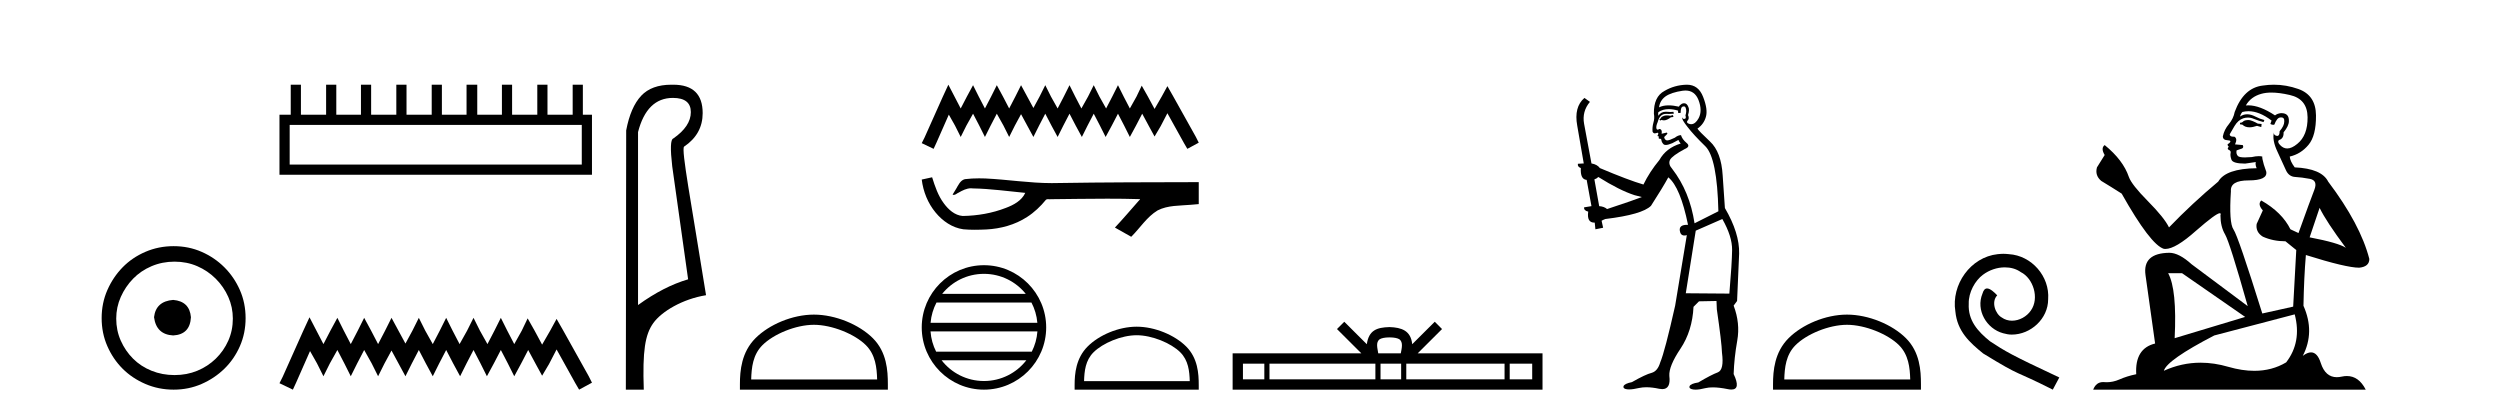 <?xml version='1.0' encoding='UTF-8' standalone='yes'?><svg xmlns='http://www.w3.org/2000/svg' xmlns:xlink='http://www.w3.org/1999/xlink' width='249.0' height='41.0' ><path d='M 17.248 29.871 C 16.098 29.962 15.463 30.537 15.342 31.595 C 15.493 32.745 16.128 33.35 17.248 33.41 C 18.367 33.35 18.957 32.745 19.017 31.595 C 18.926 30.537 18.336 29.962 17.248 29.871 ZM 17.384 26.06 C 18.2 26.06 18.957 26.211 19.652 26.514 C 20.348 26.816 20.96 27.232 21.49 27.761 C 22.019 28.291 22.435 28.896 22.738 29.576 C 23.04 30.257 23.191 30.975 23.191 31.731 C 23.191 32.518 23.04 33.251 22.738 33.932 C 22.435 34.612 22.019 35.21 21.49 35.724 C 20.96 36.238 20.348 36.639 19.652 36.926 C 18.957 37.214 18.2 37.357 17.384 37.357 C 16.567 37.357 15.803 37.214 15.092 36.926 C 14.382 36.639 13.769 36.238 13.255 35.724 C 12.741 35.21 12.332 34.612 12.03 33.932 C 11.727 33.251 11.576 32.518 11.576 31.731 C 11.576 30.975 11.727 30.257 12.03 29.576 C 12.332 28.896 12.741 28.291 13.255 27.761 C 13.769 27.232 14.382 26.816 15.092 26.514 C 15.803 26.211 16.567 26.06 17.384 26.06 ZM 17.293 24.517 C 16.295 24.517 15.357 24.706 14.48 25.084 C 13.603 25.462 12.846 25.977 12.211 26.627 C 11.576 27.277 11.069 28.034 10.691 28.896 C 10.313 29.758 10.124 30.688 10.124 31.686 C 10.124 32.684 10.313 33.614 10.691 34.476 C 11.069 35.338 11.576 36.087 12.211 36.722 C 12.846 37.357 13.603 37.864 14.48 38.242 C 15.357 38.62 16.295 38.809 17.293 38.809 C 18.291 38.809 19.221 38.62 20.083 38.242 C 20.945 37.864 21.702 37.357 22.352 36.722 C 23.002 36.087 23.516 35.338 23.895 34.476 C 24.273 33.614 24.462 32.684 24.462 31.686 C 24.462 30.688 24.273 29.758 23.895 28.896 C 23.516 28.034 23.002 27.277 22.352 26.627 C 21.702 25.977 20.945 25.462 20.083 25.084 C 19.221 24.706 18.291 24.517 17.293 24.517 Z' style='fill:#000000;stroke:none' /><path d='M 57.945 12.441 L 57.945 16.391 L 28.851 16.391 L 28.851 12.441 ZM 28.957 8.437 L 28.957 11.426 L 27.836 11.426 L 27.836 17.405 L 58.96 17.405 L 58.96 11.426 L 58.052 11.426 L 58.052 8.437 L 57.038 8.437 L 57.038 11.426 L 54.529 11.426 L 54.529 8.437 L 53.515 8.437 L 53.515 11.426 L 51.005 11.426 L 51.005 8.437 L 49.991 8.437 L 49.991 11.426 L 47.535 11.426 L 47.535 8.437 L 46.468 8.437 L 46.468 11.426 L 44.012 11.426 L 44.012 8.437 L 42.998 8.437 L 42.998 11.426 L 40.489 11.426 L 40.489 8.437 L 39.474 8.437 L 39.474 11.426 L 36.965 11.426 L 36.965 8.437 L 35.951 8.437 L 35.951 11.426 L 33.495 11.426 L 33.495 8.437 L 32.481 8.437 L 32.481 11.426 L 29.972 11.426 L 29.972 8.437 Z' style='fill:#000000;stroke:none' /><path d='M 30.826 31.602 L 30.185 32.99 L 28.157 37.528 L 27.836 38.169 L 29.171 38.809 L 29.491 38.115 L 30.879 34.966 L 31.573 36.193 L 32.214 37.475 L 32.855 36.193 L 33.602 34.859 L 34.296 36.193 L 34.937 37.475 L 35.577 36.193 L 36.271 34.859 L 37.019 36.193 L 37.659 37.475 L 38.3 36.193 L 38.994 34.912 L 39.688 36.193 L 40.382 37.475 L 41.022 36.193 L 41.716 34.859 L 42.41 36.193 L 43.104 37.475 L 43.745 36.193 L 44.439 34.859 L 45.133 36.193 L 45.827 37.475 L 46.468 36.193 L 47.162 34.859 L 47.856 36.193 L 48.496 37.475 L 49.19 36.193 L 49.884 34.859 L 50.578 36.193 L 51.219 37.475 L 51.913 36.193 L 52.607 34.859 L 53.354 36.247 L 53.995 37.421 L 54.689 36.247 L 55.436 34.805 L 57.305 38.169 L 57.679 38.809 L 58.96 38.115 L 58.639 37.475 L 56.077 32.884 L 55.436 31.763 L 54.796 32.937 L 53.995 34.325 L 53.248 32.937 L 52.554 31.709 L 51.966 32.937 L 51.219 34.272 L 50.525 32.937 L 49.884 31.656 L 49.244 32.937 L 48.55 34.272 L 47.802 32.937 L 47.162 31.656 L 46.521 32.937 L 45.774 34.272 L 45.08 32.937 L 44.439 31.656 L 43.798 32.937 L 43.104 34.272 L 42.357 32.937 L 41.716 31.656 L 41.076 32.937 L 40.382 34.218 L 39.688 32.937 L 38.994 31.656 L 38.353 32.937 L 37.659 34.272 L 36.965 32.937 L 36.271 31.656 L 35.631 32.937 L 34.937 34.272 L 34.243 32.937 L 33.602 31.656 L 32.908 32.937 L 32.214 34.272 L 31.52 32.937 L 30.826 31.602 Z' style='fill:#000000;stroke:none' /><path d='M 67.02 9.752 C 68.211 9.752 68.807 10.224 68.807 11.168 C 68.807 12.112 68.222 12.988 67.054 13.797 C 66.784 13.887 66.75 14.809 66.953 16.562 L 68.537 27.82 C 66.919 28.292 65.256 29.146 63.548 30.382 L 63.548 13.157 C 64.132 10.887 65.29 9.752 67.02 9.752 ZM 66.868 8.437 C 65.555 8.437 64.556 8.802 63.868 9.533 C 63.16 10.286 62.66 11.438 62.368 12.988 L 62.334 38.809 L 64.121 38.809 C 63.986 34.944 64.248 33.325 65.069 32.178 C 65.889 31.032 67.962 29.785 70.322 29.403 C 68.839 20.122 67.84 14.921 68.132 14.606 C 69.368 13.775 69.986 12.663 69.986 11.269 C 69.986 9.381 69.009 8.437 67.056 8.437 C 67.033 8.437 67.01 8.438 66.986 8.438 C 66.947 8.437 66.907 8.437 66.868 8.437 Z' style='fill:#000000;stroke:none' /><path d='M 81.064 32.35 C 82.876 32.35 85.144 33.281 86.242 34.378 C 87.202 35.339 87.328 36.612 87.363 37.795 L 74.818 37.795 C 74.853 36.612 74.978 35.339 75.939 34.378 C 77.036 33.281 79.251 32.35 81.064 32.35 ZM 81.064 31.335 C 78.914 31.335 76.6 32.329 75.245 33.684 C 73.854 35.075 73.696 36.906 73.696 38.275 L 73.696 38.809 L 88.431 38.809 L 88.431 38.275 C 88.431 36.906 88.326 35.075 86.936 33.684 C 85.58 32.329 83.213 31.335 81.064 31.335 Z' style='fill:#000000;stroke:none' /><path d='M 94.456 8.437 L 93.888 9.667 L 92.089 13.69 L 91.805 14.258 L 92.988 14.825 L 93.272 14.21 L 94.503 11.418 L 95.118 12.507 L 95.686 13.642 L 96.254 12.507 L 96.916 11.324 L 97.532 12.507 L 98.099 13.642 L 98.667 12.507 L 99.282 11.324 L 99.945 12.507 L 100.513 13.642 L 101.081 12.507 L 101.696 11.371 L 102.311 12.507 L 102.926 13.642 L 103.494 12.507 L 104.109 11.324 L 104.725 12.507 L 105.34 13.642 L 105.908 12.507 L 106.523 11.324 L 107.138 12.507 L 107.753 13.642 L 108.321 12.507 L 108.936 11.324 L 109.552 12.507 L 110.12 13.642 L 110.735 12.507 L 111.35 11.324 L 111.965 12.507 L 112.533 13.642 L 113.148 12.507 L 113.763 11.324 L 114.426 12.554 L 114.994 13.595 L 115.609 12.554 L 116.272 11.276 L 117.928 14.258 L 118.259 14.825 L 119.395 14.21 L 119.111 13.642 L 116.839 9.573 L 116.272 8.579 L 115.704 9.62 L 114.994 10.85 L 114.331 9.62 L 113.716 8.531 L 113.196 9.62 L 112.533 10.803 L 111.918 9.62 L 111.35 8.484 L 110.782 9.62 L 110.167 10.803 L 109.504 9.62 L 108.936 8.484 L 108.369 9.62 L 107.706 10.803 L 107.091 9.62 L 106.523 8.484 L 105.955 9.62 L 105.34 10.803 L 104.677 9.62 L 104.109 8.484 L 103.542 9.62 L 102.926 10.756 L 102.311 9.62 L 101.696 8.484 L 101.128 9.62 L 100.513 10.803 L 99.898 9.62 L 99.282 8.484 L 98.715 9.62 L 98.099 10.803 L 97.484 9.62 L 96.916 8.484 L 96.301 9.62 L 95.686 10.803 L 95.071 9.62 L 94.456 8.437 Z' style='fill:#000000;stroke:none' /><path d='M 92.839 17.657 L 92.816 17.663 C 92.479 17.738 92.142 17.811 91.805 17.884 C 91.95 19.08 92.415 20.242 93.187 21.171 C 93.878 22.014 94.847 22.684 95.943 22.837 C 96.318 22.873 96.695 22.885 97.071 22.885 C 97.46 22.885 97.848 22.872 98.236 22.855 C 99.662 22.781 101.089 22.396 102.293 21.614 C 103.011 21.155 103.635 20.561 104.172 19.902 C 104.227 19.85 104.296 19.838 104.368 19.838 C 104.433 19.838 104.502 19.848 104.567 19.848 C 104.595 19.848 104.622 19.846 104.648 19.841 C 106.526 19.824 108.404 19.789 110.283 19.789 C 111.349 19.789 112.415 19.8 113.48 19.833 C 113.499 19.828 113.513 19.826 113.524 19.826 C 113.621 19.826 113.409 19.988 113.378 20.043 C 112.604 20.921 111.847 21.813 111.046 22.666 C 111.587 22.972 112.128 23.278 112.669 23.583 C 113.55 22.713 114.219 21.607 115.299 20.956 C 116.316 20.435 117.491 20.495 118.6 20.397 C 118.865 20.374 119.13 20.352 119.395 20.328 C 119.395 19.599 119.395 18.87 119.395 18.141 C 114.691 18.153 109.987 18.152 105.284 18.231 C 105.108 18.236 104.931 18.238 104.755 18.238 C 102.547 18.238 100.356 17.881 98.152 17.775 C 97.94 17.768 97.728 17.763 97.515 17.763 C 97.043 17.763 96.571 17.786 96.105 17.844 C 95.64 17.957 95.448 18.446 95.225 18.815 C 95.116 19.008 94.999 19.196 94.878 19.382 C 94.921 19.403 94.962 19.412 95.001 19.412 C 95.172 19.412 95.32 19.246 95.478 19.186 C 95.855 18.971 96.267 18.753 96.709 18.753 C 96.768 18.753 96.829 18.757 96.89 18.766 C 98.64 18.795 100.376 19.046 102.117 19.21 C 101.759 19.99 100.953 20.418 100.185 20.706 C 98.82 21.238 97.351 21.488 95.889 21.511 C 95.094 21.452 94.458 20.87 94.008 20.256 C 93.432 19.488 93.125 18.564 92.839 17.657 Z' style='fill:#000000;stroke:none' /><path d='M 98.003 27.275 C 99.688 27.275 101.189 28.053 102.167 29.27 L 93.839 29.27 C 94.816 28.053 96.317 27.275 98.003 27.275 ZM 102.731 30.13 C 103.052 30.742 103.258 31.424 103.32 32.148 L 92.685 32.148 C 92.747 31.424 92.954 30.742 93.275 30.13 ZM 103.326 33.008 C 103.273 33.73 103.077 34.412 102.766 35.025 L 93.239 35.025 C 92.928 34.412 92.732 33.73 92.68 33.008 ZM 102.221 35.885 C 101.245 37.142 99.719 37.949 98.003 37.949 C 96.286 37.949 94.761 37.142 93.785 35.885 ZM 98.003 26.414 C 94.586 26.414 91.805 29.196 91.805 32.612 C 91.805 36.028 94.586 38.809 98.003 38.809 C 101.419 38.809 104.2 36.028 104.2 32.612 C 104.2 29.196 101.419 26.414 98.003 26.414 Z' style='fill:#000000;stroke:none' /><path d='M 113.213 33.389 C 114.734 33.389 116.637 34.17 117.558 35.091 C 118.364 35.897 118.47 36.966 118.499 37.958 L 107.973 37.958 C 108.002 36.966 108.107 35.897 108.913 35.091 C 109.834 34.17 111.693 33.389 113.213 33.389 ZM 113.213 32.538 C 111.409 32.538 109.468 33.372 108.331 34.509 C 107.164 35.676 107.032 37.212 107.032 38.361 L 107.032 38.809 L 119.395 38.809 L 119.395 38.361 C 119.395 37.212 119.307 35.676 118.141 34.509 C 117.003 33.372 115.017 32.538 113.213 32.538 Z' style='fill:#000000;stroke:none' /><path d='M 138.395 33.604 C 138.896 33.604 139.197 33.689 139.353 33.778 C 139.807 34.068 139.591 34.761 139.518 35.195 L 137.273 35.195 C 137.219 34.752 136.974 34.076 137.438 33.778 C 137.594 33.689 137.895 33.604 138.395 33.604 ZM 125.927 36.222 L 125.927 37.782 L 123.797 37.782 L 123.797 36.222 ZM 136.989 36.222 L 136.989 37.782 L 126.439 37.782 L 126.439 36.222 ZM 139.554 36.222 L 139.554 37.782 L 137.501 37.782 L 137.501 36.222 ZM 149.854 36.222 L 149.854 37.782 L 140.066 37.782 L 140.066 36.222 ZM 152.607 36.222 L 152.607 37.782 L 150.366 37.782 L 150.366 36.222 ZM 133.889 32.045 L 133.164 32.773 L 135.592 35.195 L 122.77 35.195 L 122.77 38.809 L 153.635 38.809 L 153.635 35.195 L 141.199 35.195 L 143.628 32.773 L 142.902 32.045 L 140.656 34.284 C 140.522 32.927 139.592 32.615 138.395 32.577 C 137.118 32.611 136.333 32.9 136.135 34.284 L 133.889 32.045 Z' style='fill:#000000;stroke:none' /><path d='M 166.624 11.461 L 166.368 11.53 Q 166.189 11.495 166.035 11.495 Q 165.881 11.495 165.753 11.53 Q 165.497 11.615 165.446 11.717 Q 165.394 11.82 165.275 11.905 L 165.36 12.008 L 165.497 11.94 Q 165.604 11.988 165.726 11.988 Q 166.029 11.988 166.419 11.683 L 166.676 11.649 L 166.624 11.461 ZM 167.873 9.016 Q 168.796 9.016 169.169 9.958 Q 169.579 11.017 169.187 11.769 Q 168.859 12.37 168.443 12.37 Q 168.339 12.37 168.23 12.332 Q 167.94 12.23 168.059 12.042 Q 168.298 11.82 168.128 11.461 Q 168.298 10.915 168.162 10.658 Q 168.024 10.283 167.74 10.283 Q 167.636 10.283 167.513 10.334 Q 167.29 10.47 167.222 10.624 Q 166.649 10.494 166.192 10.494 Q 165.628 10.494 165.241 10.693 Q 165.326 10.009 165.89 9.599 Q 166.453 9.206 167.598 9.036 Q 167.741 9.016 167.873 9.016 ZM 159.194 17.628 Q 161.312 18.96 162.798 19.438 L 163.532 19.626 Q 162.798 19.917 160.065 20.822 Q 159.774 20.566 159.279 20.532 L 158.801 17.867 Q 159.023 17.799 159.194 17.628 ZM 167.712 10.595 Q 167.857 10.595 167.905 10.778 Q 168.008 11.068 167.871 11.495 Q 167.974 11.82 167.786 11.837 Q 167.754 11.842 167.727 11.842 Q 167.576 11.842 167.547 11.683 L 167.547 11.683 Q 167.461 11.871 168.076 12.64 Q 168.674 13.426 169.853 14.57 Q 171.031 15.732 171.151 21.044 L 168.777 22.24 Q 168.298 19.08 166.556 16.825 Q 166.129 16.347 166.334 15.92 Q 166.556 15.51 167.803 14.843 Q 168.418 14.587 167.974 14.228 Q 167.547 13.87 167.427 13.46 Q 167.137 13.46 166.812 13.716 Q 166.276 13.984 166.054 13.984 Q 166.008 13.984 165.975 13.972 Q 165.787 13.904 165.753 13.648 L 166.009 13.391 Q 166.129 13.289 166.009 13.204 L 165.497 13.323 Q 165.582 12.879 165.275 12.845 Q 165.167 12.914 165.098 12.914 Q 165.013 12.914 164.984 12.811 Q 164.916 12.589 165.104 12.162 Q 165.206 11.752 165.429 11.53 Q 165.634 11.34 165.955 11.34 Q 165.982 11.34 166.009 11.342 Q 166.129 11.347 166.247 11.347 Q 166.482 11.347 166.71 11.325 L 166.676 11.137 Q 166.547 11.154 166.398 11.154 Q 166.248 11.154 166.078 11.137 Q 165.998 11.128 165.924 11.128 Q 165.425 11.128 165.172 11.53 Q 165.138 11.273 165.172 11.171 Q 165.604 10.869 166.208 10.869 Q 166.63 10.869 167.137 11.017 L 167.137 11.239 Q 167.214 11.256 167.278 11.256 Q 167.342 11.256 167.393 11.239 Q 167.393 10.693 167.581 10.624 Q 167.654 10.595 167.712 10.595 ZM 171.544 21.813 Q 172.535 23.555 172.518 24.905 Q 172.5 26.254 172.244 29.243 L 167.905 29.209 L 168.896 22.974 L 171.544 21.813 ZM 168.02 8.437 Q 167.989 8.437 167.957 8.438 Q 166.778 8.472 165.787 9.053 Q 164.694 9.633 164.728 11.325 Q 164.814 11.786 164.677 12.23 Q 164.557 12.657 164.592 13.101 Q 164.665 13.284 164.825 13.284 Q 164.889 13.284 164.967 13.255 Q 165.047 13.22 165.095 13.22 Q 165.211 13.22 165.138 13.426 Q 165.07 13.46 165.104 13.545 Q 165.127 13.591 165.18 13.591 Q 165.206 13.591 165.241 13.579 L 165.241 13.579 Q 165.145 13.82 165.289 13.82 Q 165.298 13.82 165.309 13.819 Q 165.323 13.817 165.336 13.817 Q 165.464 13.817 165.48 13.972 Q 165.497 14.16 165.685 14.365 Q 165.759 14.439 165.909 14.439 Q 166.141 14.439 166.556 14.263 L 167.171 13.938 Q 167.222 14.092 167.393 14.297 Q 165.941 14.741 165.275 15.937 Q 164.301 17.115 163.686 18.379 Q 162.217 17.952 159.347 16.74 Q 159.091 16.381 158.51 16.278 L 157.776 12.332 Q 157.554 11.102 158.357 10.146 L 157.81 9.753 Q 156.751 10.658 157.093 12.52 L 157.742 16.278 L 157.161 16.312 Q 157.093 16.603 157.451 16.74 Q 157.383 17.867 158.032 17.918 L 158.51 20.532 Q 158.135 20.6 157.776 20.651 Q 157.742 20.976 158.186 21.078 Q 158.037 22.173 158.789 22.173 Q 158.811 22.173 158.835 22.172 L 158.903 22.838 L 159.672 22.684 L 159.518 21.984 Q 159.706 21.881 159.894 21.813 Q 163.567 21.369 164.438 20.498 Q 165.616 18.67 166.163 17.662 Q 167.359 18.636 168.128 22.394 Q 168.08 22.392 168.035 22.392 Q 167.227 22.392 167.308 22.974 Q 167.374 23.456 167.766 23.456 Q 167.874 23.456 168.008 23.419 L 168.008 23.419 L 166.846 30.439 Q 165.821 35 165.36 36.093 Q 165.104 36.964 164.506 37.135 Q 163.891 37.289 162.542 38.058 Q 161.79 38.211 161.705 38.468 Q 161.636 38.724 162.063 38.775 Q 162.151 38.786 162.257 38.786 Q 162.645 38.786 163.276 38.639 Q 163.597 38.57 163.979 38.57 Q 164.551 38.57 165.258 38.724 Q 165.42 38.756 165.557 38.756 Q 166.428 38.756 166.266 37.443 Q 166.197 36.486 167.376 34.727 Q 168.555 32.967 168.674 30.559 L 169.221 30.012 L 170.963 29.978 L 170.997 30.815 Q 171.476 34.095 171.51 35.137 Q 171.732 36.828 171.1 37.084 Q 170.451 37.323 169.152 38.092 Q 168.384 38.211 168.281 38.468 Q 168.196 38.724 168.64 38.792 Q 168.747 38.809 168.877 38.809 Q 169.268 38.809 169.87 38.656 Q 170.185 38.582 170.596 38.582 Q 171.23 38.582 172.091 38.758 Q 172.29 38.799 172.446 38.799 Q 173.406 38.799 172.671 37.255 Q 172.723 35.649 173.03 33.924 Q 173.337 32.199 172.671 30.439 L 173.013 29.978 L 173.218 25.263 Q 173.269 23.231 171.8 20.72 Q 171.732 19.797 171.578 17.474 Q 171.441 15.134 170.314 14.092 Q 169.187 13.033 169.067 12.811 Q 169.699 12.367 169.904 11.649 Q 170.126 10.915 169.631 9.651 Q 169.165 8.437 168.02 8.437 Z' style='fill:#000000;stroke:none' /><path d='M 183.96 32.35 C 185.772 32.35 188.04 33.281 189.138 34.378 C 190.098 35.339 190.224 36.612 190.259 37.795 L 177.714 37.795 C 177.749 36.612 177.874 35.339 178.835 34.378 C 179.932 33.281 182.147 32.35 183.96 32.35 ZM 183.96 31.335 C 181.81 31.335 179.497 32.329 178.141 33.684 C 176.75 35.075 176.593 36.906 176.593 38.275 L 176.593 38.809 L 191.327 38.809 L 191.327 38.275 C 191.327 36.906 191.223 35.075 189.832 33.684 C 188.476 32.329 186.11 31.335 183.96 31.335 Z' style='fill:#000000;stroke:none' /><path d='M 199.538 25.279 C 199.35 25.279 199.162 25.297 198.974 25.314 C 196.258 25.604 194.327 28.354 194.754 31.019 C 194.942 33.001 196.172 34.111 197.522 35.205 C 201.536 37.665 200.409 36.759 204.458 38.809 L 205.107 37.596 C 200.289 35.341 199.709 34.983 198.205 33.992 C 196.975 33.001 196.001 31.908 196.087 30.251 C 196.053 29.106 196.736 27.927 197.505 27.364 C 198.12 26.902 198.906 26.629 199.674 26.629 C 200.255 26.629 200.802 26.766 201.28 27.107 C 202.493 27.705 203.159 29.687 202.271 30.934 C 201.861 31.532 201.126 31.942 200.392 31.942 C 200.033 31.942 199.674 31.839 199.367 31.617 C 198.752 31.276 198.291 30.08 198.923 29.414 C 198.632 29.106 198.222 28.73 197.915 28.73 C 197.71 28.73 197.556 28.884 197.454 29.243 C 196.77 30.883 197.864 32.745 199.504 33.189 C 199.794 33.274 200.084 33.326 200.375 33.326 C 202.254 33.326 203.996 31.754 203.996 29.807 C 204.167 27.534 202.356 25.45 200.084 25.314 C 199.914 25.297 199.726 25.279 199.538 25.279 Z' style='fill:#000000;stroke:none' /><path d='M 223.993 11.955 Q 223.566 11.955 223.429 12.091 Q 223.31 12.228 223.105 12.228 L 223.105 12.382 L 223.344 12.416 Q 223.609 12.681 224.049 12.681 Q 224.374 12.681 224.796 12.535 L 225.223 12.655 L 225.257 12.348 L 224.881 12.313 Q 224.335 12.006 223.993 11.955 ZM 226.231 9.22 Q 227.019 9.22 228.059 9.46 Q 229.818 9.853 229.835 11.681 Q 229.853 13.492 228.81 14.329 Q 228.259 14.788 227.807 14.788 Q 227.418 14.788 227.102 14.449 Q 226.795 14.141 226.983 13.953 Q 227.478 13.8 227.444 13.185 Q 227.973 12.535 227.973 12.074 Q 228.006 11.27 227.235 11.27 Q 227.203 11.27 227.17 11.271 Q 226.829 11.305 226.59 11.493 Q 225.078 10.491 223.929 10.491 Q 223.805 10.491 223.686 10.503 L 223.686 10.503 Q 224.181 9.631 225.24 9.341 Q 225.672 9.22 226.231 9.22 ZM 231.031 20.701 Q 231.697 22.068 233.645 24.682 Q 232.91 24.186 230.04 23.639 L 231.031 20.701 ZM 223.948 11.076 Q 225.026 11.076 226.248 12.006 L 226.128 12.348 Q 226.272 12.431 226.407 12.431 Q 226.465 12.431 226.521 12.416 Q 226.795 11.698 227.136 11.698 Q 227.177 11.693 227.214 11.693 Q 227.543 11.693 227.512 12.108 Q 227.512 12.535 227.051 13.065 Q 227.051 13.538 226.821 13.538 Q 226.785 13.538 226.743 13.526 Q 226.436 13.458 226.487 13.185 L 226.487 13.185 Q 226.282 13.953 226.846 15.132 Q 227.393 16.328 227.683 16.96 Q 227.973 17.592 228.605 17.626 Q 229.238 17.66 230.058 17.814 Q 230.878 17.968 230.502 18.925 Q 230.126 19.881 228.93 23.212 L 228.127 22.837 Q 227.29 21.145 225.223 19.967 L 225.223 19.967 Q 224.83 20.342 225.377 20.957 L 224.762 22.307 Q 224.642 23.11 225.377 23.571 Q 226.402 24.032 227.632 24.032 L 228.708 24.904 L 228.4 30.541 L 225.325 31.224 Q 222.917 23.52 222.456 22.854 Q 221.994 22.187 222.199 19.044 Q 222.114 17.968 223.959 17.968 Q 225.872 17.968 225.718 17.097 L 225.479 16.396 Q 225.291 15.747 225.325 15.593 Q 225.175 15.552 224.976 15.552 Q 224.676 15.552 224.266 15.645 Q 223.879 15.679 223.598 15.679 Q 223.036 15.679 222.9 15.542 Q 222.695 15.337 222.763 14.978 L 223.31 14.79 Q 223.498 14.688 223.378 14.449 L 222.609 14.38 Q 222.883 13.8 222.541 13.612 Q 222.49 13.615 222.444 13.615 Q 222.08 13.615 222.08 13.373 Q 222.199 13.15 222.558 12.553 Q 222.917 11.955 223.429 11.784 Q 223.66 11.71 223.887 11.71 Q 224.182 11.71 224.471 11.835 Q 224.984 12.04 225.445 12.16 L 225.53 11.955 Q 225.103 11.852 224.642 11.613 Q 224.198 11.382 223.814 11.382 Q 223.429 11.382 223.105 11.613 Q 223.19 11.305 223.344 11.152 Q 223.64 11.076 223.948 11.076 ZM 217.331 27.21 L 223.617 31.566 L 216.596 33.684 Q 216.835 28.816 215.947 27.21 ZM 228.554 31.31 Q 229.272 34.06 227.7 36.093 Q 226.292 36.934 224.53 36.934 Q 223.32 36.934 221.943 36.537 Q 220.532 36.124 219.18 36.124 Q 217.292 36.124 215.52 36.93 Q 215.827 35.854 220.542 33.411 L 228.554 31.31 ZM 226.476 8.437 Q 225.929 8.437 225.377 8.521 Q 223.463 8.743 222.575 11.152 Q 222.456 11.801 221.994 12.365 Q 221.533 12.911 221.396 13.578 Q 221.396 13.953 221.875 13.97 Q 222.353 13.988 221.994 14.295 Q 221.841 14.329 221.875 14.449 Q 221.892 14.568 221.994 14.603 Q 221.772 14.842 221.994 14.927 Q 222.233 15.03 222.165 15.269 Q 222.114 15.525 222.251 15.901 Q 222.387 16.294 223.617 16.294 L 224.676 16.14 L 224.676 16.14 Q 224.608 16.396 224.762 16.755 Q 221.687 16.789 220.935 18.087 Q 218.356 20.24 216.032 22.649 Q 215.571 21.692 213.931 20.035 Q 212.308 18.395 212.035 17.626 Q 211.471 15.952 209.626 14.449 Q 209.216 14.756 209.626 15.44 L 208.857 16.67 Q 208.635 17.472 209.284 18.019 Q 210.275 18.617 211.317 19.283 Q 214.187 24.374 215.52 24.784 Q 215.594 24.795 215.674 24.795 Q 216.688 24.795 218.714 22.99 Q 220.723 21.235 221.097 21.235 Q 221.228 21.235 221.157 21.453 Q 221.157 22.563 221.618 23.349 Q 222.08 24.135 223.873 30.49 L 218.287 26.322 Q 217.023 25.177 216.066 25.177 Q 213.384 25.211 213.692 27.398 L 214.649 34.214 Q 212.616 34.709 212.769 37.272 Q 211.847 37.46 211.078 37.801 Q 210.457 38.07 209.825 38.07 Q 209.691 38.07 209.558 38.058 Q 209.512 38.055 209.467 38.055 Q 208.771 38.055 208.482 38.809 L 235.627 38.809 Q 234.934 37.452 233.75 37.452 Q 233.503 37.452 233.235 37.511 Q 232.977 37.568 232.746 37.568 Q 231.606 37.568 231.151 36.161 Q 230.814 35.096 230.179 35.096 Q 229.817 35.096 229.357 35.444 Q 230.587 33.069 229.425 30.456 Q 229.477 27.62 229.665 25.399 Q 233.679 26.663 234.977 26.663 Q 235.985 26.561 235.985 25.792 Q 235.097 22.341 231.885 18.087 Q 231.236 16.789 228.554 16.67 Q 228.093 16.055 228.059 15.593 Q 229.169 15.337 229.921 14.432 Q 230.69 13.526 230.673 11.493 Q 230.655 9.478 228.913 8.863 Q 227.707 8.437 226.476 8.437 Z' style='fill:#000000;stroke:none' /></svg>
